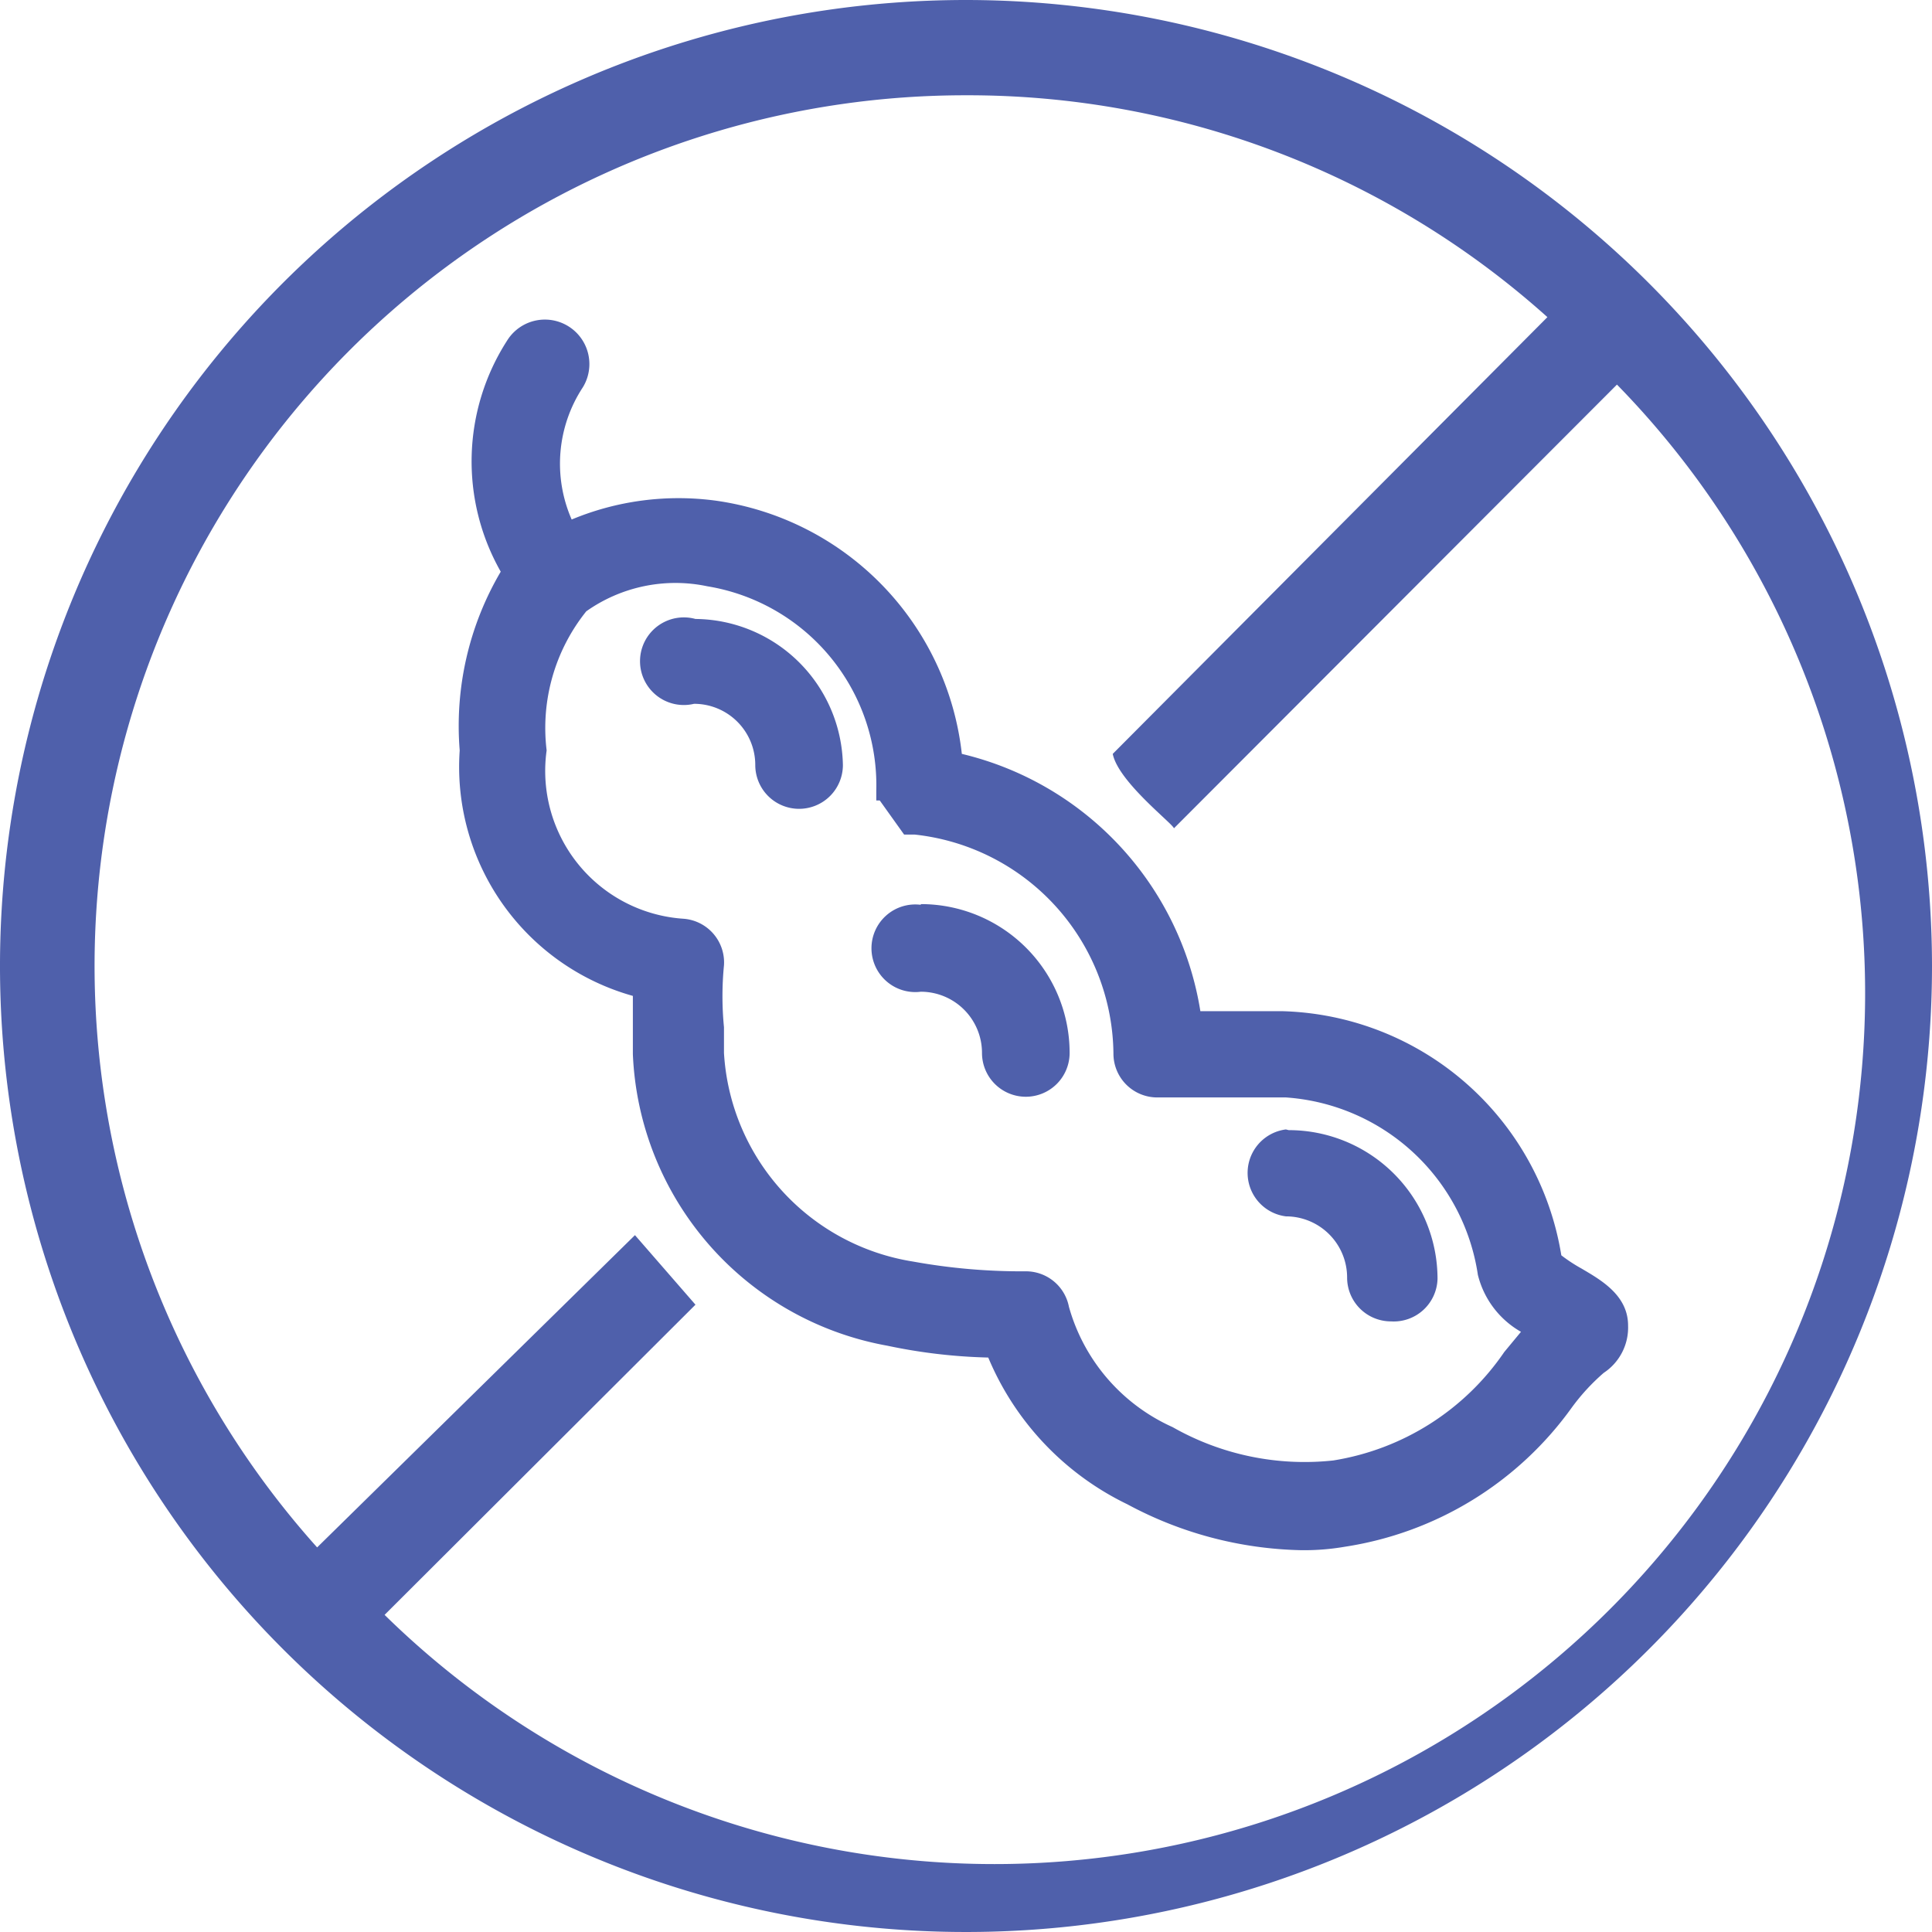 <svg viewBox="0 0 27.78 27.78" xmlns="http://www.w3.org/2000/svg"><defs><style>.cls-1{fill:#4f60ab;}</style></defs><title>Soy-Free</title><g data-sanitized-data-name="Layer 2" data-name="Layer 2" id="Layer_2"><g data-sanitized-data-name="Layer 2" data-name="Layer 2" id="Layer_2-2"><path d="M13.89,1.37a12.47,12.47,0,0,1,8.36,3.19L16,10.84c.08.4.86,1,.88,1.07l6.37-6.38A12.52,12.52,0,0,1,5.53,23.22L10,18.76l-.87-1L4.56,22.25A12.52,12.52,0,0,1,13.89,1.37Zm0-1.37A13.89,13.89,0,1,0,27.78,13.89,13.9,13.9,0,0,0,13.89,0Z" class="cls-1"></path><path d="M18.53,16.25a2.14,2.14,0,0,1,2.14,2.14A.63.63,0,0,1,20,19h0a.63.63,0,0,1-.63-.63.88.88,0,0,0-.88-.88.63.63,0,0,1,0-1.25Z" class="cls-1"></path><path d="M10,8.9A2.14,2.14,0,0,1,12.12,11a.63.63,0,0,1-.63.63h0a.63.63,0,0,1-.63-.63.88.88,0,0,0-.88-.88A.63.63,0,1,1,10,8.9Z" class="cls-1"></path><path d="M13.24,13a2.14,2.14,0,0,1,2.14,2.14.63.63,0,0,1-.63.63h0a.63.63,0,0,1-.63-.63.88.88,0,0,0-.88-.88.63.63,0,1,1,0-1.25Z" class="cls-1"></path><path d="M6.61,10.79A3.42,3.42,0,0,0,9.1,14.32c0,.2,0,.37,0,.53s0,.21,0,.31a4.45,4.45,0,0,0,3.66,4.19,7.88,7.88,0,0,0,1.45.17,4.1,4.1,0,0,0,2,2.11,5.5,5.5,0,0,0,2.5.66h0a3.45,3.45,0,0,0,.63-.05,4.93,4.93,0,0,0,3.26-2,3,3,0,0,1,.46-.5.78.78,0,0,0,.35-.68c0-.44-.4-.66-.67-.82a2.3,2.3,0,0,1-.29-.19,4.18,4.18,0,0,0-4-3.51H17.26a4.54,4.54,0,0,0-3.43-3.7,4.14,4.14,0,0,0-3.53-3.64,4,4,0,0,0-2.08.27,2,2,0,0,1,.16-1.9A.63.63,0,0,0,7.29,4.9,3.21,3.21,0,0,0,7.2,8.22l0,0A4.37,4.37,0,0,0,6.61,10.79Zm1.25,0a2.68,2.68,0,0,1,.57-2,2.22,2.22,0,0,1,1.74-.36,2.9,2.9,0,0,1,2.43,2.94h0s0,0,0,0v.14l0,0v0l0,0h0l0,0h0l0,0h0l0,0h0l0,0h0l0,0h0l0,0h0l.05,0h0L13,12h.15a3.2,3.2,0,0,1,2.86,3.15.63.63,0,0,0,.63.63h1.85a3,3,0,0,1,2.76,2.55,1.3,1.3,0,0,0,.62.82l-.24.29A3.68,3.68,0,0,1,19.17,21a3.84,3.84,0,0,1-2.31-.48,2.69,2.69,0,0,1-1.49-1.73.63.63,0,0,0-.62-.51,8.74,8.74,0,0,1-1.62-.14,3.23,3.23,0,0,1-2.72-3c0-.12,0-.25,0-.37a4.56,4.56,0,0,1,0-.89.63.63,0,0,0-.59-.67A2.13,2.13,0,0,1,7.86,10.79Z" class="cls-1"></path></g></g></svg>